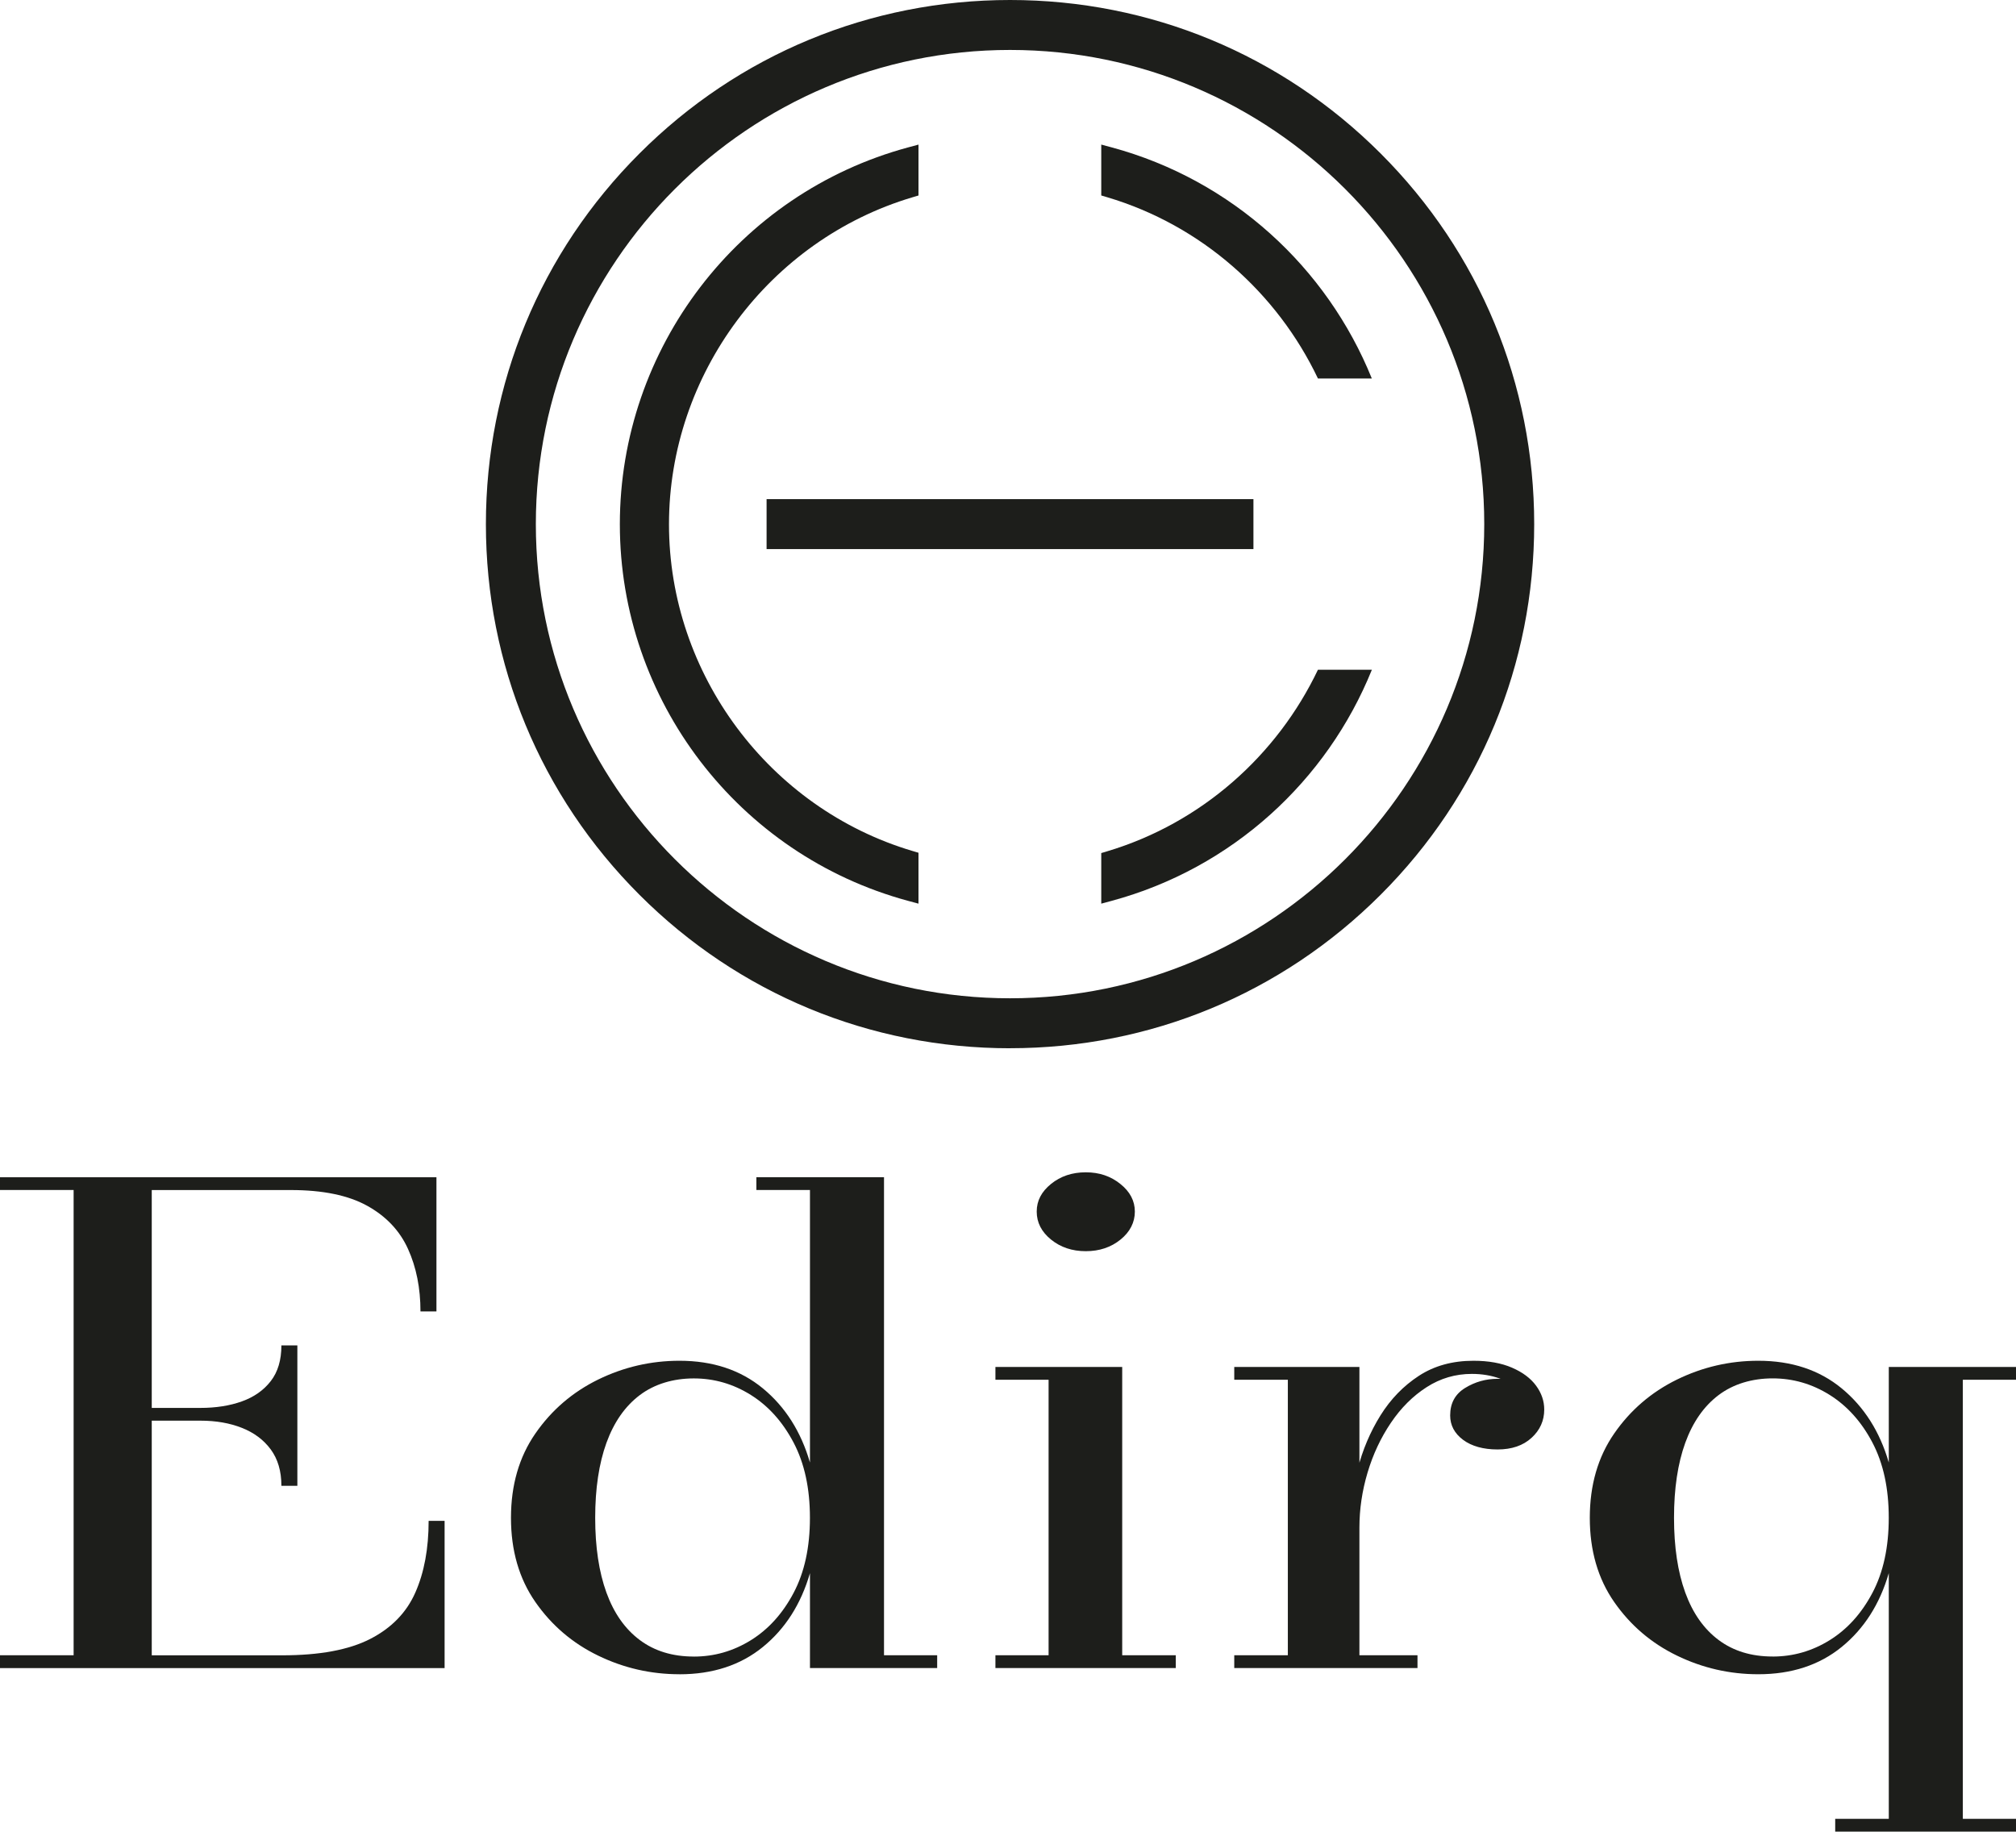 <?xml version="1.0" encoding="UTF-8"?>
<svg id="_Слой_1" data-name="Слой 1" xmlns="http://www.w3.org/2000/svg" viewBox="0 0 570.7 518.54">
  <defs>
    <style>
      .cls-1 {
        fill: #1d1e1b;
      }
    </style>
  </defs>
  <g>
    <path class="cls-1" d="m0,472.23v-3.61h20.84v-131.72H0v-3.61h123.55v37.98h-4.52c0-6.61-1.18-12.51-3.53-17.69-2.35-5.19-6.21-9.26-11.58-12.23-5.36-2.96-12.56-4.44-21.59-4.44h-39.37v131.72h36.93c10.58,0,18.87-1.54,24.9-4.63,6.02-3.09,10.29-7.47,12.79-13.15,2.51-5.68,3.76-12.45,3.76-20.29h4.52v41.69H0Zm79.66-51.6c0-4.14-1.01-7.56-3.01-10.28-2.01-2.72-4.73-4.75-8.17-6.11-3.43-1.36-7.35-2.04-11.75-2.04h-19.34v-3.61h19.34c4.4,0,8.32-.62,11.75-1.85,3.44-1.23,6.16-3.15,8.17-5.74,2.01-2.59,3.01-5.96,3.01-10.1h4.52v39.74h-4.52Z"/>
    <path class="cls-1" d="m192.35,473.99c-8.11,0-15.79-1.76-23.04-5.28-7.26-3.52-13.18-8.59-17.77-15.19-4.59-6.61-6.89-14.54-6.89-23.81s2.3-17.21,6.89-23.85c4.59-6.64,10.52-11.73,17.77-15.29,7.26-3.55,14.94-5.33,23.04-5.33,9.42,0,17.29,2.61,23.62,7.83,6.33,5.22,10.77,12.21,13.32,20.98v-77.16h-15.17v-3.61h36.13v135.34h15.05v3.61h-36.01v-26.86c-2.55,8.77-6.99,15.73-13.32,20.89-6.33,5.16-14.2,7.74-23.62,7.74Zm4.05-5c5.79,0,11.17-1.54,16.15-4.63,4.98-3.09,9.01-7.55,12.1-13.39,3.09-5.83,4.63-12.92,4.63-21.26s-1.54-15.44-4.63-21.31c-3.09-5.87-7.12-10.36-12.1-13.48-4.98-3.12-10.36-4.68-16.15-4.68s-11.12,1.58-15.29,4.73c-4.17,3.15-7.31,7.66-9.44,13.52-2.12,5.87-3.18,12.94-3.18,21.21s1.06,15.33,3.18,21.17c2.12,5.84,5.27,10.31,9.44,13.43,4.17,3.12,9.26,4.68,15.29,4.68Z"/>
    <path class="cls-1" d="m317.68,387.01v81.61h15.17v3.61h-51.06v-3.61h15.05v-78h-15.05v-3.62h35.9Zm-10.31-32.79c-3.86,0-7.14-1.1-9.84-3.29-2.7-2.19-4.05-4.83-4.05-7.92s1.35-5.63,4.05-7.83c2.7-2.19,5.98-3.29,9.84-3.29s7.04,1.1,9.78,3.29c2.74,2.19,4.11,4.8,4.11,7.83s-1.35,5.73-4.05,7.92c-2.7,2.19-5.98,3.29-9.84,3.29Z"/>
    <path class="cls-1" d="m384.83,387.01v81.61h16.44v3.61h-51.87v-3.61h15.17v-78h-15.17v-3.62h35.43Zm-2.66,45.48c0-5.43.71-10.93,2.14-16.49,1.43-5.56,3.59-10.65,6.48-15.29,2.89-4.63,6.52-8.37,10.88-11.21,4.36-2.84,9.51-4.26,15.46-4.26,4.24,0,7.87.65,10.88,1.95,3.01,1.3,5.29,3,6.83,5.1,1.54,2.1,2.31,4.35,2.31,6.76,0,3.15-1.2,5.82-3.59,8.01-2.39,2.19-5.6,3.29-9.61,3.29s-7.35-.91-9.78-2.73c-2.43-1.82-3.65-4.12-3.65-6.9,0-3.46,1.41-6.05,4.23-7.78,2.82-1.73,5.88-2.59,9.2-2.59,2.39,0,4.58.39,6.54,1.16,1.97.78,3.53,1.81,4.69,3.1,1.16,1.3,1.74,2.78,1.74,4.45h-4.52c0-1.91-.72-3.64-2.14-5.19-1.43-1.54-3.34-2.75-5.73-3.61-2.39-.86-5.02-1.3-7.87-1.3-4.63,0-8.9,1.25-12.79,3.75-3.9,2.5-7.28,5.87-10.13,10.1-2.86,4.23-5.06,8.92-6.6,14.08-1.54,5.16-2.31,10.36-2.31,15.61h-2.66Z"/>
    <path class="cls-1" d="m519.52,518.54v-3.61h15.17v-69.57c-2.55,8.77-6.99,15.73-13.32,20.89-6.33,5.16-14.2,7.74-23.62,7.74-8.11,0-15.79-1.76-23.04-5.28-7.26-3.52-13.18-8.59-17.77-15.19-4.59-6.61-6.89-14.54-6.89-23.81s2.3-17.21,6.89-23.85c4.59-6.64,10.52-11.73,17.77-15.29,7.26-3.55,14.94-5.33,23.04-5.33,9.42,0,17.29,2.61,23.62,7.83,6.33,5.22,10.77,12.21,13.32,20.98v-27.05h36.01v3.62h-15.05v124.31h15.05v3.61h-51.18Zm-17.72-49.56c5.79,0,11.17-1.54,16.15-4.63,4.98-3.09,9.01-7.55,12.1-13.39,3.09-5.83,4.63-12.92,4.63-21.26s-1.54-15.44-4.63-21.31c-3.09-5.87-7.12-10.36-12.1-13.48-4.98-3.12-10.36-4.68-16.15-4.68s-11.12,1.58-15.29,4.73c-4.17,3.15-7.31,7.66-9.44,13.52-2.12,5.87-3.18,12.94-3.18,21.21s1.06,15.33,3.18,21.17c2.12,5.84,5.27,10.31,9.44,13.43,4.17,3.12,9.26,4.68,15.29,4.68Z"/>
  </g>
  <g>
    <g id="Outer_Circle" data-name="Outer Circle">
      <path id="Outer_Circle-2" data-name="Outer Circle" class="cls-1" d="m285.93,296.77c-39.63,0-76.9-15.43-104.92-43.46-28.03-28.03-43.46-65.29-43.46-104.92s15.43-76.9,43.46-104.92C209.03,15.43,246.29,0,285.93,0s76.9,15.43,104.92,43.46c28.03,28.03,43.46,65.29,43.46,104.92s-15.43,76.9-43.46,104.92c-28.03,28.03-65.29,43.46-104.92,43.46Zm0-282.63c-74.02,0-134.24,60.22-134.24,134.24s60.22,134.24,134.24,134.24,134.24-60.22,134.24-134.24S359.95,14.14,285.93,14.14Z"/>
    </g>
    <g id="Line">
      <rect id="Line-2" data-name="Line" class="cls-1" x="217.01" y="141.31" width="137.82" height="14.14"/>
    </g>
    <g id="Inside_Circlw" data-name="Inside Circlw">
      <path id="Left_side" data-name="Left side" class="cls-1" d="m175.47,148.43c0,49.77,33.54,93.6,81.57,106.6l2.97.8v-14.41l-1.69-.5c-40.59-12.07-68.94-50.1-68.94-92.49s28.35-80.51,68.94-92.58l1.69-.5v-14.41l-2.97.8c-48.03,12.99-81.57,56.87-81.57,106.69Z"/>
      <g>
        <path class="cls-1" d="m373.08,107.15h15.26c-12.7-31.41-39.5-56.18-73.62-65.42l-2.97-.8v14.41l1.69.5c26.69,7.94,48.1,27.08,59.65,51.31Z"/>
        <path class="cls-1" d="m373.09,189.61c-11.55,24.22-32.96,43.4-59.66,51.4l-1.68.5v14.32l2.97-.8c34.14-9.24,60.95-34.02,73.64-65.42h-15.26Z"/>
      </g>
    </g>
  </g>
</svg>